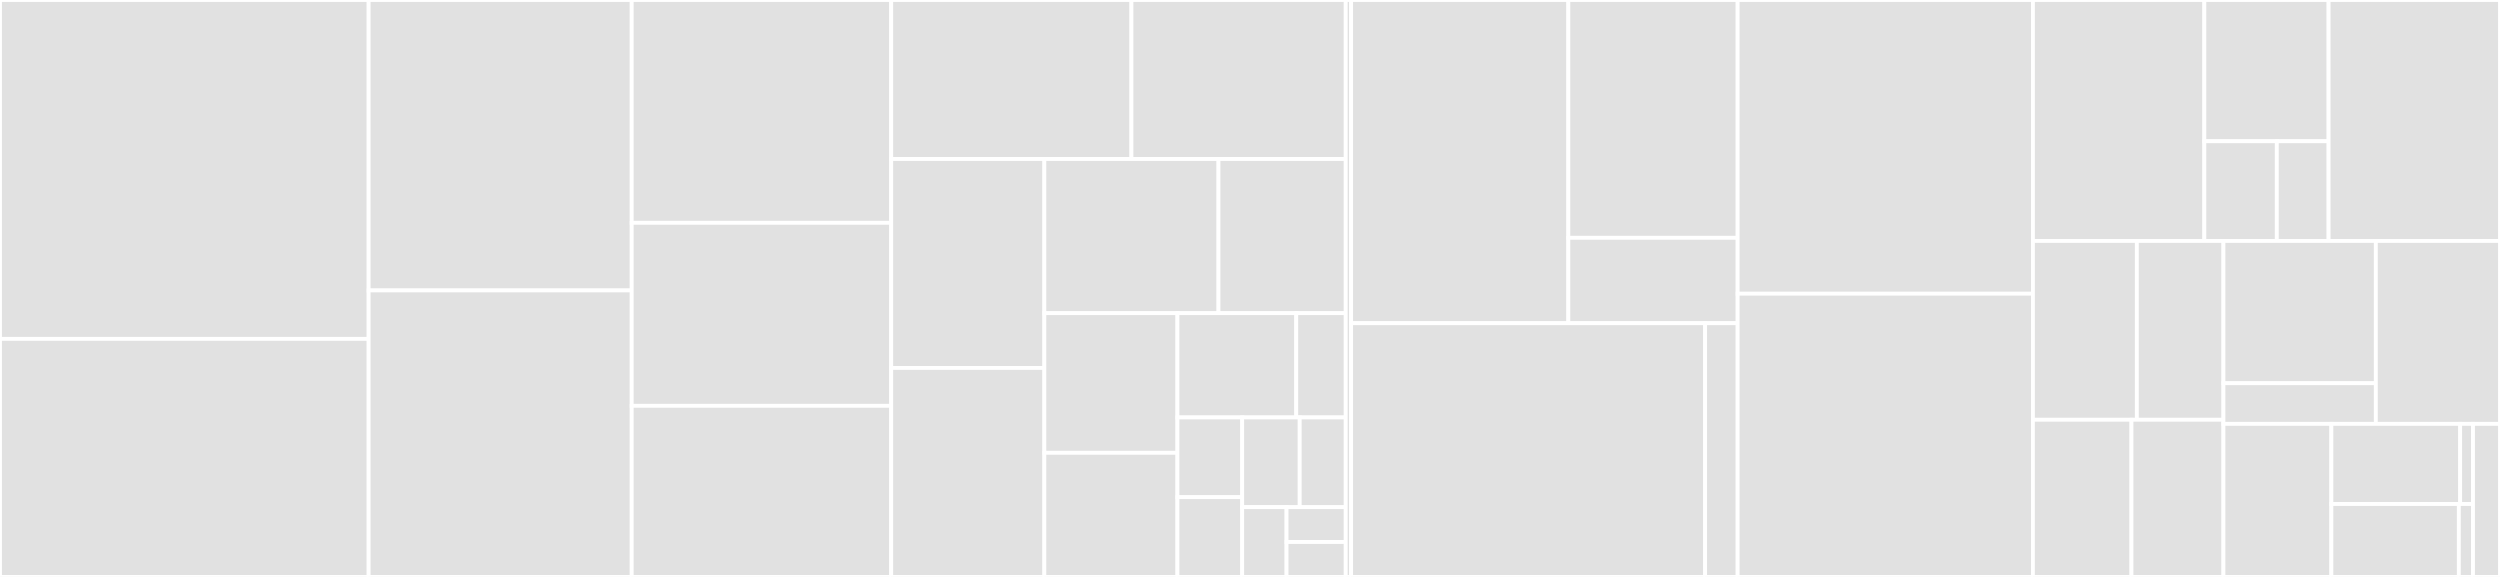 <svg baseProfile="full" width="650" height="150" viewBox="0 0 650 150" version="1.1"
xmlns="http://www.w3.org/2000/svg" xmlns:ev="http://www.w3.org/2001/xml-events"
xmlns:xlink="http://www.w3.org/1999/xlink">

<rect x="0" y="0" width="650" height="150" fill="#333333" stroke="none"/>

<style>rect.s{mask:url(#mask);}</style>
<defs>
  <pattern id="white" width="4" height="4" patternUnits="userSpaceOnUse" patternTransform="rotate(45)">
    <rect width="2" height="2" transform="translate(0,0)" fill="white"></rect>
  </pattern>
  <mask id="mask">
    <rect x="0" y="0" width="100%" height="100%" fill="url(#white)"></rect>
  </mask>
</defs>

<rect x="0" y="0" width="95.848" height="88.107" fill="#e1e1e1" stroke="white" stroke-width="1" class=" tooltipped" data-content="bijection-core/src/main/scala/com/twitter/bijection/Bufferable.scala"><title>bijection-core/src/main/scala/com/twitter/bijection/Bufferable.scala</title></rect>
<rect x="0" y="88.107" width="95.848" height="61.893" fill="#e1e1e1" stroke="white" stroke-width="1" class=" tooltipped" data-content="bijection-core/src/main/scala/com/twitter/bijection/EnglishInt.scala"><title>bijection-core/src/main/scala/com/twitter/bijection/EnglishInt.scala</title></rect>
<rect x="95.848" y="0" width="68.397" height="75.51" fill="#e1e1e1" stroke="white" stroke-width="1" class=" tooltipped" data-content="bijection-core/src/main/scala/com/twitter/bijection/NumericInjections.scala"><title>bijection-core/src/main/scala/com/twitter/bijection/NumericInjections.scala</title></rect>
<rect x="95.848" y="75.51" width="68.397" height="74.49" fill="#e1e1e1" stroke="white" stroke-width="1" class=" tooltipped" data-content="bijection-core/src/main/scala/com/twitter/bijection/CollectionBijections.scala"><title>bijection-core/src/main/scala/com/twitter/bijection/CollectionBijections.scala</title></rect>
<rect x="164.245" y="0" width="67.466" height="57.931" fill="#e1e1e1" stroke="white" stroke-width="1" class=" tooltipped" data-content="bijection-core/src/main/scala/com/twitter/bijection/Injection.scala"><title>bijection-core/src/main/scala/com/twitter/bijection/Injection.scala</title></rect>
<rect x="164.245" y="57.931" width="67.466" height="47.586" fill="#e1e1e1" stroke="white" stroke-width="1" class=" tooltipped" data-content="bijection-core/src/main/scala/com/twitter/bijection/Bijection.scala"><title>bijection-core/src/main/scala/com/twitter/bijection/Bijection.scala</title></rect>
<rect x="164.245" y="105.517" width="67.466" height="44.483" fill="#e1e1e1" stroke="white" stroke-width="1" class=" tooltipped" data-content="bijection-core/src/main/scala/com/twitter/bijection/NumericBijections.scala"><title>bijection-core/src/main/scala/com/twitter/bijection/NumericBijections.scala</title></rect>
<rect x="231.711" y="0" width="62.468" height="41.339" fill="#e1e1e1" stroke="white" stroke-width="1" class=" tooltipped" data-content="bijection-core/src/main/scala/com/twitter/bijection/BinaryBijections.scala"><title>bijection-core/src/main/scala/com/twitter/bijection/BinaryBijections.scala</title></rect>
<rect x="294.178" y="0" width="55.714" height="41.339" fill="#e1e1e1" stroke="white" stroke-width="1" class=" tooltipped" data-content="bijection-core/src/main/scala/com/twitter/bijection/Pivot.scala"><title>bijection-core/src/main/scala/com/twitter/bijection/Pivot.scala</title></rect>
<rect x="231.711" y="41.339" width="39.822" height="54.331" fill="#e1e1e1" stroke="white" stroke-width="1" class=" tooltipped" data-content="bijection-core/src/main/scala/com/twitter/bijection/StringInjections.scala"><title>bijection-core/src/main/scala/com/twitter/bijection/StringInjections.scala</title></rect>
<rect x="231.711" y="95.669" width="39.822" height="54.331" fill="#e1e1e1" stroke="white" stroke-width="1" class=" tooltipped" data-content="bijection-core/src/main/scala/com/twitter/bijection/CollectionInjections.scala"><title>bijection-core/src/main/scala/com/twitter/bijection/CollectionInjections.scala</title></rect>
<rect x="271.533" y="41.339" width="45.274" height="40.08" fill="#e1e1e1" stroke="white" stroke-width="1" class=" tooltipped" data-content="bijection-core/src/main/scala/com/twitter/bijection/ModDivInjection.scala"><title>bijection-core/src/main/scala/com/twitter/bijection/ModDivInjection.scala</title></rect>
<rect x="316.807" y="41.339" width="33.085" height="40.08" fill="#e1e1e1" stroke="white" stroke-width="1" class=" tooltipped" data-content="bijection-core/src/main/scala/com/twitter/bijection/StringBijections.scala"><title>bijection-core/src/main/scala/com/twitter/bijection/StringBijections.scala</title></rect>
<rect x="271.533" y="81.419" width="34.6" height="36.308" fill="#e1e1e1" stroke="white" stroke-width="1" class=" tooltipped" data-content="bijection-core/src/main/scala/com/twitter/bijection/JavaSerializationInjection.scala"><title>bijection-core/src/main/scala/com/twitter/bijection/JavaSerializationInjection.scala</title></rect>
<rect x="271.533" y="117.726" width="34.6" height="32.274" fill="#e1e1e1" stroke="white" stroke-width="1" class=" tooltipped" data-content="bijection-core/src/main/scala/com/twitter/bijection/Conversion.scala"><title>bijection-core/src/main/scala/com/twitter/bijection/Conversion.scala</title></rect>
<rect x="306.133" y="81.419" width="30.889" height="27.114" fill="#e1e1e1" stroke="white" stroke-width="1" class=" tooltipped" data-content="bijection-core/src/main/scala/com/twitter/bijection/NumberSystems.scala"><title>bijection-core/src/main/scala/com/twitter/bijection/NumberSystems.scala</title></rect>
<rect x="337.022" y="81.419" width="12.87" height="27.114" fill="#e1e1e1" stroke="white" stroke-width="1" class=" tooltipped" data-content="bijection-core/src/main/scala/com/twitter/bijection/ImplicitBijection.scala"><title>bijection-core/src/main/scala/com/twitter/bijection/ImplicitBijection.scala</title></rect>
<rect x="306.133" y="108.532" width="16.831" height="20.734" fill="#e1e1e1" stroke="white" stroke-width="1" class=" tooltipped" data-content="bijection-core/src/main/scala/com/twitter/bijection/ClassInjection.scala"><title>bijection-core/src/main/scala/com/twitter/bijection/ClassInjection.scala</title></rect>
<rect x="306.133" y="129.266" width="16.831" height="20.734" fill="#e1e1e1" stroke="white" stroke-width="1" class=" tooltipped" data-content="bijection-core/src/main/scala/com/twitter/bijection/AtomicSharedMutable.scala"><title>bijection-core/src/main/scala/com/twitter/bijection/AtomicSharedMutable.scala</title></rect>
<rect x="322.964" y="108.532" width="14.96" height="23.326" fill="#e1e1e1" stroke="white" stroke-width="1" class=" tooltipped" data-content="bijection-core/src/main/scala/com/twitter/bijection/TypeclassBijection.scala"><title>bijection-core/src/main/scala/com/twitter/bijection/TypeclassBijection.scala</title></rect>
<rect x="337.924" y="108.532" width="11.968" height="23.326" fill="#e1e1e1" stroke="white" stroke-width="1" class=" tooltipped" data-content="bijection-core/src/main/scala/com/twitter/bijection/InversionFailure.scala"><title>bijection-core/src/main/scala/com/twitter/bijection/InversionFailure.scala</title></rect>
<rect x="322.964" y="131.858" width="11.541" height="18.142" fill="#e1e1e1" stroke="white" stroke-width="1" class=" tooltipped" data-content="bijection-core/src/main/scala/com/twitter/bijection/ClassBijection.scala"><title>bijection-core/src/main/scala/com/twitter/bijection/ClassBijection.scala</title></rect>
<rect x="334.505" y="131.858" width="15.388" height="9.071" fill="#e1e1e1" stroke="white" stroke-width="1" class=" tooltipped" data-content="bijection-core/src/main/scala/com/twitter/bijection/Inversion.scala"><title>bijection-core/src/main/scala/com/twitter/bijection/Inversion.scala</title></rect>
<rect x="334.505" y="140.929" width="15.388" height="9.071" fill="#e1e1e1" stroke="white" stroke-width="1" class=" tooltipped" data-content="bijection-core/src/main/scala/com/twitter/bijection/Rep.scala"><title>bijection-core/src/main/scala/com/twitter/bijection/Rep.scala</title></rect>
<rect x="349.893" y="0" width="1.396" height="150" fill="#e1e1e1" stroke="white" stroke-width="1" class=" tooltipped" data-content="bijection-core/src/main/scala/com/twitter/package.scala"><title>bijection-core/src/main/scala/com/twitter/package.scala</title></rect>
<rect x="351.288" y="0" width="56.48" height="84.028" fill="#e1e1e1" stroke="white" stroke-width="1" class=" tooltipped" data-content="bijection-thrift/src/main/scala/com/twitter/bijection/thrift/TArrayBinaryProtocol.scala"><title>bijection-thrift/src/main/scala/com/twitter/bijection/thrift/TArrayBinaryProtocol.scala</title></rect>
<rect x="407.768" y="0" width="44.021" height="61.832" fill="#e1e1e1" stroke="white" stroke-width="1" class=" tooltipped" data-content="bijection-thrift/src/main/scala/com/twitter/bijection/thrift/ThriftCodecs.scala"><title>bijection-thrift/src/main/scala/com/twitter/bijection/thrift/ThriftCodecs.scala</title></rect>
<rect x="407.768" y="61.832" width="44.021" height="22.196" fill="#e1e1e1" stroke="white" stroke-width="1" class=" tooltipped" data-content="bijection-thrift/src/main/scala/com/twitter/bijection/thrift/TArrayByteTransport.scala"><title>bijection-thrift/src/main/scala/com/twitter/bijection/thrift/TArrayByteTransport.scala</title></rect>
<rect x="351.288" y="84.028" width="92.038" height="65.972" fill="#e1e1e1" stroke="white" stroke-width="1" class=" tooltipped" data-content="bijection-json/src/main/scala/com/twitter/bijection/json/JsonInjection.scala"><title>bijection-json/src/main/scala/com/twitter/bijection/json/JsonInjection.scala</title></rect>
<rect x="443.326" y="84.028" width="8.463" height="65.972" fill="#e1e1e1" stroke="white" stroke-width="1" class=" tooltipped" data-content="bijection-json/src/main/scala/com/twitter/bijection/json/UnparsedJson.scala"><title>bijection-json/src/main/scala/com/twitter/bijection/json/UnparsedJson.scala</title></rect>
<rect x="451.79" y="0" width="76.772" height="76.364" fill="#e1e1e1" stroke="white" stroke-width="1" class=" tooltipped" data-content="bijection-clojure/src/main/scala/com/twitter/bijection/clojure/GeneratedIFnBijections.scala"><title>bijection-clojure/src/main/scala/com/twitter/bijection/clojure/GeneratedIFnBijections.scala</title></rect>
<rect x="451.79" y="76.364" width="76.772" height="73.636" fill="#e1e1e1" stroke="white" stroke-width="1" class=" tooltipped" data-content="bijection-avro/src/main/scala/com/twitter/bijection/avro/AvroCodecs.scala"><title>bijection-avro/src/main/scala/com/twitter/bijection/avro/AvroCodecs.scala</title></rect>
<rect x="528.561" y="0" width="44.565" height="62.644" fill="#e1e1e1" stroke="white" stroke-width="1" class=" tooltipped" data-content="bijection-util/src/main/scala/com/twitter/bijection/twitter_util/UtilBijections.scala"><title>bijection-util/src/main/scala/com/twitter/bijection/twitter_util/UtilBijections.scala</title></rect>
<rect x="573.126" y="0" width="32.309" height="36.722" fill="#e1e1e1" stroke="white" stroke-width="1" class=" tooltipped" data-content="bijection-util/src/main/scala/com/twitter/bijection/twitter_util/JavaFutureConverter.scala"><title>bijection-util/src/main/scala/com/twitter/bijection/twitter_util/JavaFutureConverter.scala</title></rect>
<rect x="573.126" y="36.722" width="18.847" height="25.922" fill="#e1e1e1" stroke="white" stroke-width="1" class=" tooltipped" data-content="bijection-util/src/main/scala/com/twitter/bijection/twitter_util/ScalaFuturePool.scala"><title>bijection-util/src/main/scala/com/twitter/bijection/twitter_util/ScalaFuturePool.scala</title></rect>
<rect x="591.973" y="36.722" width="13.462" height="25.922" fill="#e1e1e1" stroke="white" stroke-width="1" class=" tooltipped" data-content="bijection-util/src/main/scala/com/twitter/bijection/twitter_util/TwitterExecutionContext.scala"><title>bijection-util/src/main/scala/com/twitter/bijection/twitter_util/TwitterExecutionContext.scala</title></rect>
<rect x="605.435" y="0" width="44.565" height="62.644" fill="#e1e1e1" stroke="white" stroke-width="1" class=" tooltipped" data-content="bijection-finagle-mysql/src/main/scala/com/twitter/bijection/finagle_mysql/MySqlConversions.scala"><title>bijection-finagle-mysql/src/main/scala/com/twitter/bijection/finagle_mysql/MySqlConversions.scala</title></rect>
<rect x="528.561" y="62.644" width="27.019" height="46.496" fill="#e1e1e1" stroke="white" stroke-width="1" class=" tooltipped" data-content="bijection-guava/src/main/scala/com/twitter/bijection/guava/GuavaBinaryBijections.scala"><title>bijection-guava/src/main/scala/com/twitter/bijection/guava/GuavaBinaryBijections.scala</title></rect>
<rect x="555.58" y="62.644" width="22.516" height="46.496" fill="#e1e1e1" stroke="white" stroke-width="1" class=" tooltipped" data-content="bijection-guava/src/main/scala/com/twitter/bijection/guava/GuavaBijections.scala"><title>bijection-guava/src/main/scala/com/twitter/bijection/guava/GuavaBijections.scala</title></rect>
<rect x="528.561" y="109.14" width="25.621" height="40.86" fill="#e1e1e1" stroke="white" stroke-width="1" class=" tooltipped" data-content="bijection-scrooge/src/main/scala/com/twitter/bijection/scrooge/TBinaryProtocol.scala"><title>bijection-scrooge/src/main/scala/com/twitter/bijection/scrooge/TBinaryProtocol.scala</title></rect>
<rect x="554.182" y="109.14" width="23.913" height="40.86" fill="#e1e1e1" stroke="white" stroke-width="1" class=" tooltipped" data-content="bijection-scrooge/src/main/scala/com/twitter/bijection/scrooge/ScroogeCodecs.scala"><title>bijection-scrooge/src/main/scala/com/twitter/bijection/scrooge/ScroogeCodecs.scala</title></rect>
<rect x="578.095" y="62.644" width="39.621" height="36.992" fill="#e1e1e1" stroke="white" stroke-width="1" class=" tooltipped" data-content="bijection-jodatime/src/main/scala/com/twitter/bijection/jodatime/DateInjections.scala"><title>bijection-jodatime/src/main/scala/com/twitter/bijection/jodatime/DateInjections.scala</title></rect>
<rect x="578.095" y="99.635" width="39.621" height="10.569" fill="#e1e1e1" stroke="white" stroke-width="1" class=" tooltipped" data-content="bijection-jodatime/src/main/scala/com/twitter/bijection/jodatime/DateBijections.scala"><title>bijection-jodatime/src/main/scala/com/twitter/bijection/jodatime/DateBijections.scala</title></rect>
<rect x="617.716" y="62.644" width="32.284" height="47.561" fill="#e1e1e1" stroke="white" stroke-width="1" class=" tooltipped" data-content="bijection-hbase/src/main/scala/com/twitter/bijection/hbase/HBaseInjections.scala"><title>bijection-hbase/src/main/scala/com/twitter/bijection/hbase/HBaseInjections.scala</title></rect>
<rect x="578.095" y="110.204" width="28.06" height="39.796" fill="#e1e1e1" stroke="white" stroke-width="1" class=" tooltipped" data-content="bijection-protobuf/src/main/scala/com/twitter/bijection/protobuf/ProtobufCodecs.scala"><title>bijection-protobuf/src/main/scala/com/twitter/bijection/protobuf/ProtobufCodecs.scala</title></rect>
<rect x="606.156" y="110.204" width="33.481" height="20.845" fill="#e1e1e1" stroke="white" stroke-width="1" class=" tooltipped" data-content="bijection-macros/src/main/scala/com/twitter/bijection/macros/impl/TupleUtils.scala"><title>bijection-macros/src/main/scala/com/twitter/bijection/macros/impl/TupleUtils.scala</title></rect>
<rect x="639.637" y="110.204" width="3.348" height="20.845" fill="#e1e1e1" stroke="white" stroke-width="1" class=" tooltipped" data-content="bijection-macros/src/main/scala/com/twitter/bijection/macros/impl/IsCaseClassImpl.scala"><title>bijection-macros/src/main/scala/com/twitter/bijection/macros/impl/IsCaseClassImpl.scala</title></rect>
<rect x="606.156" y="131.05" width="33.146" height="18.95" fill="#e1e1e1" stroke="white" stroke-width="1" class=" tooltipped" data-content="bijection-json4s/src/main/scala/com/twitter/bijection/json4s/Json4sInjections.scala"><title>bijection-json4s/src/main/scala/com/twitter/bijection/json4s/Json4sInjections.scala</title></rect>
<rect x="639.302" y="131.05" width="3.683" height="18.95" fill="#e1e1e1" stroke="white" stroke-width="1" class=" tooltipped" data-content="bijection-json4s/src/main/scala/com/twitter/bijection/json4s/package.scala"><title>bijection-json4s/src/main/scala/com/twitter/bijection/json4s/package.scala</title></rect>
<rect x="642.985" y="110.204" width="7.015" height="39.796" fill="#e1e1e1" stroke="white" stroke-width="1" class=" tooltipped" data-content="bijection-netty/src/main/scala/com/twitter/bijection/netty/ChannelBufferBijection.scala"><title>bijection-netty/src/main/scala/com/twitter/bijection/netty/ChannelBufferBijection.scala</title></rect>
</svg>